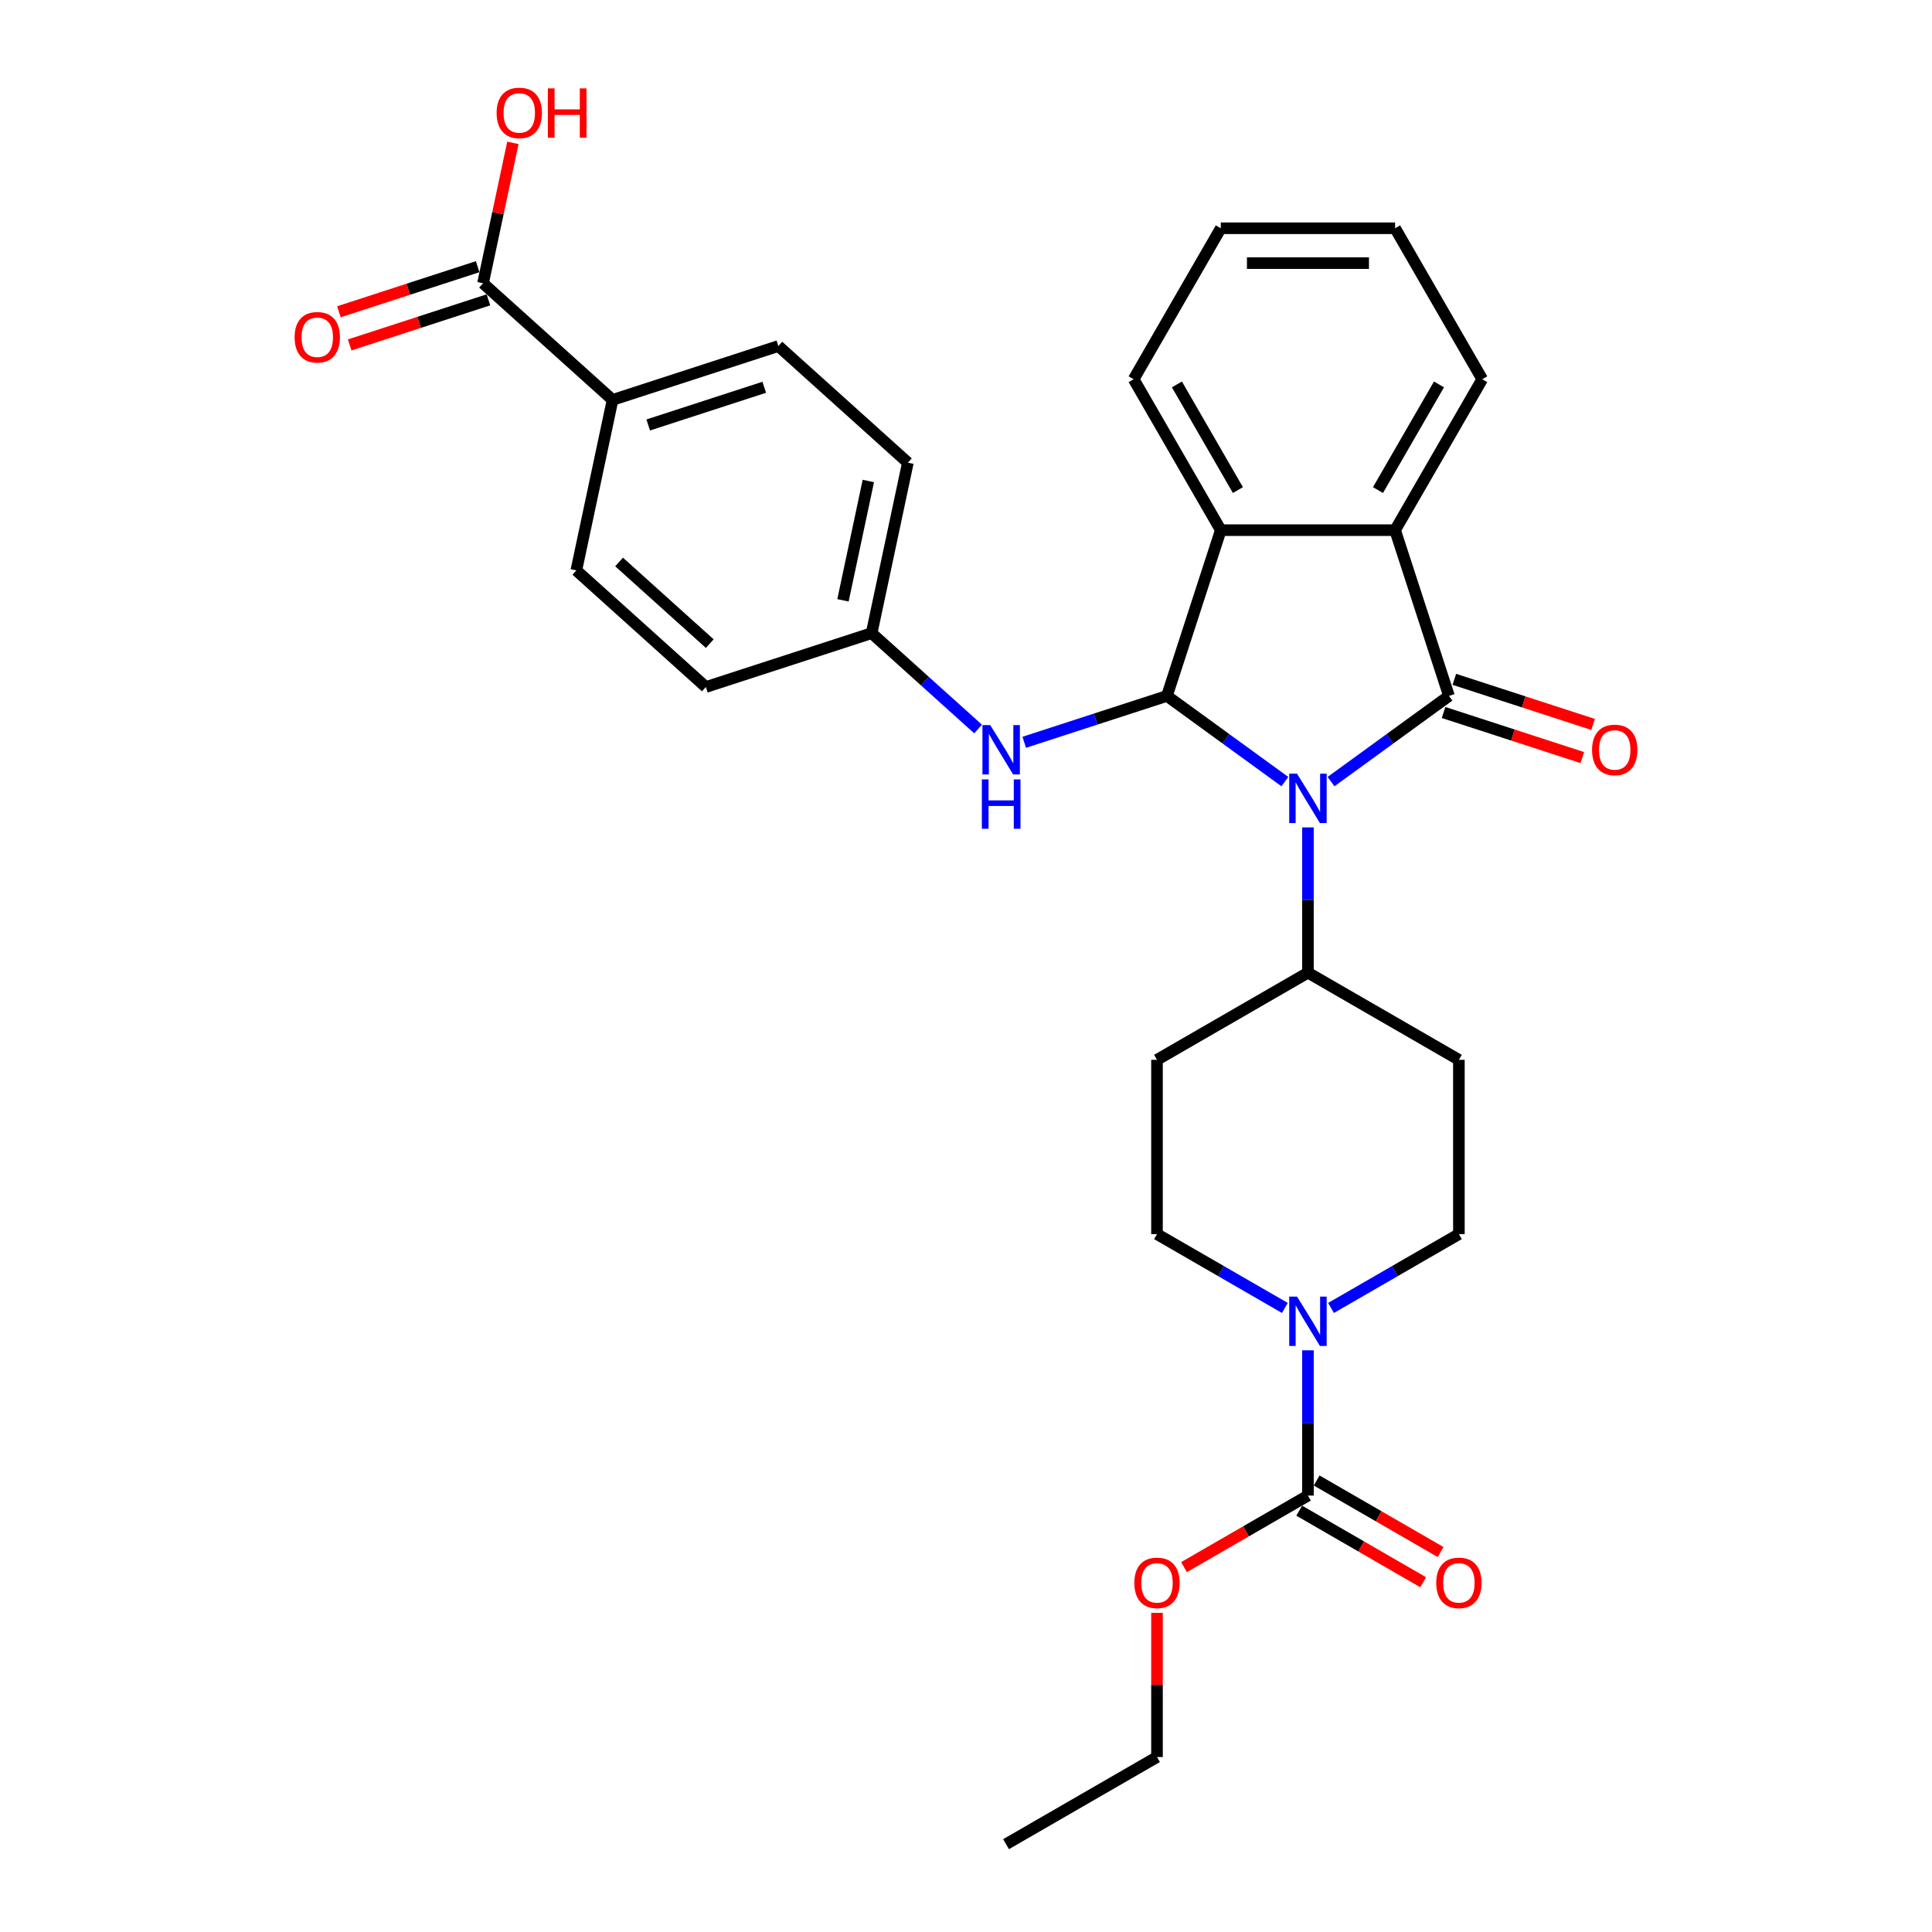 <?xml version='1.0' encoding='iso-8859-1'?>
<svg version='1.1' baseProfile='full'
              xmlns='http://www.w3.org/2000/svg'
                      xmlns:rdkit='http://www.rdkit.org/xml'
                      xmlns:xlink='http://www.w3.org/1999/xlink'
                  xml:space='preserve'
width='1000px' height='1000px' viewBox='0 0 1000 1000'>
<!-- END OF HEADER -->
<rect style='opacity:1.0;fill:#FFFFFF;stroke:none' width='1000' height='1000' x='0' y='0'> </rect>
<path class='bond-0' d='M 688.935,404.561 L 719.457,382.386' style='fill:none;fill-rule:evenodd;stroke:#0000FF;stroke-width:6px;stroke-linecap:butt;stroke-linejoin:miter;stroke-opacity:1' />
<path class='bond-0' d='M 719.457,382.386 L 749.978,360.211' style='fill:none;fill-rule:evenodd;stroke:#000000;stroke-width:6px;stroke-linecap:butt;stroke-linejoin:miter;stroke-opacity:1' />
<path class='bond-1' d='M 665.046,404.561 L 634.524,382.386' style='fill:none;fill-rule:evenodd;stroke:#0000FF;stroke-width:6px;stroke-linecap:butt;stroke-linejoin:miter;stroke-opacity:1' />
<path class='bond-1' d='M 634.524,382.386 L 604.003,360.211' style='fill:none;fill-rule:evenodd;stroke:#000000;stroke-width:6px;stroke-linecap:butt;stroke-linejoin:miter;stroke-opacity:1' />
<path class='bond-7' d='M 676.991,428.27 L 676.991,465.863' style='fill:none;fill-rule:evenodd;stroke:#0000FF;stroke-width:6px;stroke-linecap:butt;stroke-linejoin:miter;stroke-opacity:1' />
<path class='bond-7' d='M 676.991,465.863 L 676.991,503.457' style='fill:none;fill-rule:evenodd;stroke:#000000;stroke-width:6px;stroke-linecap:butt;stroke-linejoin:miter;stroke-opacity:1' />
<path class='bond-2' d='M 749.978,360.211 L 722.099,274.409' style='fill:none;fill-rule:evenodd;stroke:#000000;stroke-width:6px;stroke-linecap:butt;stroke-linejoin:miter;stroke-opacity:1' />
<path class='bond-9' d='M 747.19,368.791 L 783.1,380.459' style='fill:none;fill-rule:evenodd;stroke:#000000;stroke-width:6px;stroke-linecap:butt;stroke-linejoin:miter;stroke-opacity:1' />
<path class='bond-9' d='M 783.1,380.459 L 819.009,392.126' style='fill:none;fill-rule:evenodd;stroke:#FF0000;stroke-width:6px;stroke-linecap:butt;stroke-linejoin:miter;stroke-opacity:1' />
<path class='bond-9' d='M 752.766,351.631 L 788.675,363.298' style='fill:none;fill-rule:evenodd;stroke:#000000;stroke-width:6px;stroke-linecap:butt;stroke-linejoin:miter;stroke-opacity:1' />
<path class='bond-9' d='M 788.675,363.298 L 824.585,374.966' style='fill:none;fill-rule:evenodd;stroke:#FF0000;stroke-width:6px;stroke-linecap:butt;stroke-linejoin:miter;stroke-opacity:1' />
<path class='bond-3' d='M 604.003,360.211 L 631.882,274.409' style='fill:none;fill-rule:evenodd;stroke:#000000;stroke-width:6px;stroke-linecap:butt;stroke-linejoin:miter;stroke-opacity:1' />
<path class='bond-6' d='M 604.003,360.211 L 567.074,372.21' style='fill:none;fill-rule:evenodd;stroke:#000000;stroke-width:6px;stroke-linecap:butt;stroke-linejoin:miter;stroke-opacity:1' />
<path class='bond-6' d='M 567.074,372.21 L 530.146,384.208' style='fill:none;fill-rule:evenodd;stroke:#0000FF;stroke-width:6px;stroke-linecap:butt;stroke-linejoin:miter;stroke-opacity:1' />
<path class='bond-24' d='M 722.099,274.409 L 767.208,196.278' style='fill:none;fill-rule:evenodd;stroke:#000000;stroke-width:6px;stroke-linecap:butt;stroke-linejoin:miter;stroke-opacity:1' />
<path class='bond-24' d='M 713.24,253.667 L 744.816,198.976' style='fill:none;fill-rule:evenodd;stroke:#000000;stroke-width:6px;stroke-linecap:butt;stroke-linejoin:miter;stroke-opacity:1' />
<path class='bond-30' d='M 722.099,274.409 L 631.882,274.409' style='fill:none;fill-rule:evenodd;stroke:#000000;stroke-width:6px;stroke-linecap:butt;stroke-linejoin:miter;stroke-opacity:1' />
<path class='bond-25' d='M 631.882,274.409 L 586.773,196.278' style='fill:none;fill-rule:evenodd;stroke:#000000;stroke-width:6px;stroke-linecap:butt;stroke-linejoin:miter;stroke-opacity:1' />
<path class='bond-25' d='M 640.742,253.667 L 609.165,198.976' style='fill:none;fill-rule:evenodd;stroke:#000000;stroke-width:6px;stroke-linecap:butt;stroke-linejoin:miter;stroke-opacity:1' />
<path class='bond-4' d='M 665.046,676.996 L 631.953,657.89' style='fill:none;fill-rule:evenodd;stroke:#0000FF;stroke-width:6px;stroke-linecap:butt;stroke-linejoin:miter;stroke-opacity:1' />
<path class='bond-4' d='M 631.953,657.89 L 598.86,638.784' style='fill:none;fill-rule:evenodd;stroke:#000000;stroke-width:6px;stroke-linecap:butt;stroke-linejoin:miter;stroke-opacity:1' />
<path class='bond-5' d='M 676.991,698.923 L 676.991,736.516' style='fill:none;fill-rule:evenodd;stroke:#0000FF;stroke-width:6px;stroke-linecap:butt;stroke-linejoin:miter;stroke-opacity:1' />
<path class='bond-5' d='M 676.991,736.516 L 676.991,774.11' style='fill:none;fill-rule:evenodd;stroke:#000000;stroke-width:6px;stroke-linecap:butt;stroke-linejoin:miter;stroke-opacity:1' />
<path class='bond-31' d='M 688.935,676.996 L 722.028,657.89' style='fill:none;fill-rule:evenodd;stroke:#0000FF;stroke-width:6px;stroke-linecap:butt;stroke-linejoin:miter;stroke-opacity:1' />
<path class='bond-31' d='M 722.028,657.89 L 755.121,638.784' style='fill:none;fill-rule:evenodd;stroke:#000000;stroke-width:6px;stroke-linecap:butt;stroke-linejoin:miter;stroke-opacity:1' />
<path class='bond-15' d='M 672.48,781.923 L 704.553,800.441' style='fill:none;fill-rule:evenodd;stroke:#000000;stroke-width:6px;stroke-linecap:butt;stroke-linejoin:miter;stroke-opacity:1' />
<path class='bond-15' d='M 704.553,800.441 L 736.627,818.959' style='fill:none;fill-rule:evenodd;stroke:#FF0000;stroke-width:6px;stroke-linecap:butt;stroke-linejoin:miter;stroke-opacity:1' />
<path class='bond-15' d='M 681.502,766.297 L 713.575,784.815' style='fill:none;fill-rule:evenodd;stroke:#000000;stroke-width:6px;stroke-linecap:butt;stroke-linejoin:miter;stroke-opacity:1' />
<path class='bond-15' d='M 713.575,784.815 L 745.649,803.332' style='fill:none;fill-rule:evenodd;stroke:#FF0000;stroke-width:6px;stroke-linecap:butt;stroke-linejoin:miter;stroke-opacity:1' />
<path class='bond-20' d='M 676.991,774.11 L 644.917,792.628' style='fill:none;fill-rule:evenodd;stroke:#000000;stroke-width:6px;stroke-linecap:butt;stroke-linejoin:miter;stroke-opacity:1' />
<path class='bond-20' d='M 644.917,792.628 L 612.844,811.145' style='fill:none;fill-rule:evenodd;stroke:#FF0000;stroke-width:6px;stroke-linecap:butt;stroke-linejoin:miter;stroke-opacity:1' />
<path class='bond-17' d='M 506.256,377.334 L 478.706,352.528' style='fill:none;fill-rule:evenodd;stroke:#0000FF;stroke-width:6px;stroke-linecap:butt;stroke-linejoin:miter;stroke-opacity:1' />
<path class='bond-17' d='M 478.706,352.528 L 451.156,327.722' style='fill:none;fill-rule:evenodd;stroke:#000000;stroke-width:6px;stroke-linecap:butt;stroke-linejoin:miter;stroke-opacity:1' />
<path class='bond-10' d='M 676.991,503.457 L 755.121,548.566' style='fill:none;fill-rule:evenodd;stroke:#000000;stroke-width:6px;stroke-linecap:butt;stroke-linejoin:miter;stroke-opacity:1' />
<path class='bond-11' d='M 676.991,503.457 L 598.86,548.566' style='fill:none;fill-rule:evenodd;stroke:#000000;stroke-width:6px;stroke-linecap:butt;stroke-linejoin:miter;stroke-opacity:1' />
<path class='bond-8' d='M 250.022,146.62 L 317.067,206.987' style='fill:none;fill-rule:evenodd;stroke:#000000;stroke-width:6px;stroke-linecap:butt;stroke-linejoin:miter;stroke-opacity:1' />
<path class='bond-16' d='M 247.234,138.04 L 211.325,149.707' style='fill:none;fill-rule:evenodd;stroke:#000000;stroke-width:6px;stroke-linecap:butt;stroke-linejoin:miter;stroke-opacity:1' />
<path class='bond-16' d='M 211.325,149.707 L 175.415,161.375' style='fill:none;fill-rule:evenodd;stroke:#FF0000;stroke-width:6px;stroke-linecap:butt;stroke-linejoin:miter;stroke-opacity:1' />
<path class='bond-16' d='M 252.81,155.2 L 216.9,166.868' style='fill:none;fill-rule:evenodd;stroke:#000000;stroke-width:6px;stroke-linecap:butt;stroke-linejoin:miter;stroke-opacity:1' />
<path class='bond-16' d='M 216.9,166.868 L 180.991,178.535' style='fill:none;fill-rule:evenodd;stroke:#FF0000;stroke-width:6px;stroke-linecap:butt;stroke-linejoin:miter;stroke-opacity:1' />
<path class='bond-21' d='M 250.022,146.62 L 257.745,110.283' style='fill:none;fill-rule:evenodd;stroke:#000000;stroke-width:6px;stroke-linecap:butt;stroke-linejoin:miter;stroke-opacity:1' />
<path class='bond-21' d='M 257.745,110.283 L 265.469,73.945' style='fill:none;fill-rule:evenodd;stroke:#FF0000;stroke-width:6px;stroke-linecap:butt;stroke-linejoin:miter;stroke-opacity:1' />
<path class='bond-13' d='M 755.121,548.566 L 755.121,638.784' style='fill:none;fill-rule:evenodd;stroke:#000000;stroke-width:6px;stroke-linecap:butt;stroke-linejoin:miter;stroke-opacity:1' />
<path class='bond-14' d='M 598.86,548.566 L 598.86,638.784' style='fill:none;fill-rule:evenodd;stroke:#000000;stroke-width:6px;stroke-linecap:butt;stroke-linejoin:miter;stroke-opacity:1' />
<path class='bond-12' d='M 317.067,206.987 L 402.869,179.109' style='fill:none;fill-rule:evenodd;stroke:#000000;stroke-width:6px;stroke-linecap:butt;stroke-linejoin:miter;stroke-opacity:1' />
<path class='bond-12' d='M 335.513,219.966 L 395.574,200.451' style='fill:none;fill-rule:evenodd;stroke:#000000;stroke-width:6px;stroke-linecap:butt;stroke-linejoin:miter;stroke-opacity:1' />
<path class='bond-33' d='M 317.067,206.987 L 298.309,295.234' style='fill:none;fill-rule:evenodd;stroke:#000000;stroke-width:6px;stroke-linecap:butt;stroke-linejoin:miter;stroke-opacity:1' />
<path class='bond-22' d='M 451.156,327.722 L 365.354,355.601' style='fill:none;fill-rule:evenodd;stroke:#000000;stroke-width:6px;stroke-linecap:butt;stroke-linejoin:miter;stroke-opacity:1' />
<path class='bond-23' d='M 451.156,327.722 L 469.913,239.476' style='fill:none;fill-rule:evenodd;stroke:#000000;stroke-width:6px;stroke-linecap:butt;stroke-linejoin:miter;stroke-opacity:1' />
<path class='bond-23' d='M 436.32,310.734 L 449.451,248.961' style='fill:none;fill-rule:evenodd;stroke:#000000;stroke-width:6px;stroke-linecap:butt;stroke-linejoin:miter;stroke-opacity:1' />
<path class='bond-18' d='M 402.869,179.109 L 469.913,239.476' style='fill:none;fill-rule:evenodd;stroke:#000000;stroke-width:6px;stroke-linecap:butt;stroke-linejoin:miter;stroke-opacity:1' />
<path class='bond-19' d='M 298.309,295.234 L 365.354,355.601' style='fill:none;fill-rule:evenodd;stroke:#000000;stroke-width:6px;stroke-linecap:butt;stroke-linejoin:miter;stroke-opacity:1' />
<path class='bond-19' d='M 320.439,290.88 L 367.371,333.137' style='fill:none;fill-rule:evenodd;stroke:#000000;stroke-width:6px;stroke-linecap:butt;stroke-linejoin:miter;stroke-opacity:1' />
<path class='bond-26' d='M 598.86,834.791 L 598.86,872.114' style='fill:none;fill-rule:evenodd;stroke:#FF0000;stroke-width:6px;stroke-linecap:butt;stroke-linejoin:miter;stroke-opacity:1' />
<path class='bond-26' d='M 598.86,872.114 L 598.86,909.437' style='fill:none;fill-rule:evenodd;stroke:#000000;stroke-width:6px;stroke-linecap:butt;stroke-linejoin:miter;stroke-opacity:1' />
<path class='bond-27' d='M 767.208,196.278 L 722.099,118.147' style='fill:none;fill-rule:evenodd;stroke:#000000;stroke-width:6px;stroke-linecap:butt;stroke-linejoin:miter;stroke-opacity:1' />
<path class='bond-28' d='M 586.773,196.278 L 631.882,118.147' style='fill:none;fill-rule:evenodd;stroke:#000000;stroke-width:6px;stroke-linecap:butt;stroke-linejoin:miter;stroke-opacity:1' />
<path class='bond-29' d='M 598.86,909.437 L 520.729,954.545' style='fill:none;fill-rule:evenodd;stroke:#000000;stroke-width:6px;stroke-linecap:butt;stroke-linejoin:miter;stroke-opacity:1' />
<path class='bond-32' d='M 722.099,118.147 L 631.882,118.147' style='fill:none;fill-rule:evenodd;stroke:#000000;stroke-width:6px;stroke-linecap:butt;stroke-linejoin:miter;stroke-opacity:1' />
<path class='bond-32' d='M 708.567,136.191 L 645.414,136.191' style='fill:none;fill-rule:evenodd;stroke:#000000;stroke-width:6px;stroke-linecap:butt;stroke-linejoin:miter;stroke-opacity:1' />
<path  class='atom-0' d='M 671.343 400.465
L 679.715 413.997
Q 680.545 415.332, 681.88 417.75
Q 683.216 420.168, 683.288 420.312
L 683.288 400.465
L 686.68 400.465
L 686.68 426.014
L 683.18 426.014
L 674.194 411.219
Q 673.147 409.486, 672.029 407.502
Q 670.946 405.517, 670.621 404.903
L 670.621 426.014
L 667.301 426.014
L 667.301 400.465
L 671.343 400.465
' fill='#0000FF'/>
<path  class='atom-5' d='M 671.343 671.118
L 679.715 684.65
Q 680.545 685.985, 681.88 688.403
Q 683.216 690.821, 683.288 690.965
L 683.288 671.118
L 686.68 671.118
L 686.68 696.667
L 683.18 696.667
L 674.194 681.872
Q 673.147 680.139, 672.029 678.155
Q 670.946 676.17, 670.621 675.556
L 670.621 696.667
L 667.301 696.667
L 667.301 671.118
L 671.343 671.118
' fill='#0000FF'/>
<path  class='atom-7' d='M 512.553 375.315
L 520.925 388.847
Q 521.755 390.183, 523.091 392.6
Q 524.426 395.018, 524.498 395.163
L 524.498 375.315
L 527.89 375.315
L 527.89 400.864
L 524.39 400.864
L 515.404 386.069
Q 514.358 384.337, 513.239 382.352
Q 512.156 380.367, 511.832 379.753
L 511.832 400.864
L 508.512 400.864
L 508.512 375.315
L 512.553 375.315
' fill='#0000FF'/>
<path  class='atom-7' d='M 508.205 403.419
L 511.669 403.419
L 511.669 414.282
L 524.733 414.282
L 524.733 403.419
L 528.197 403.419
L 528.197 428.969
L 524.733 428.969
L 524.733 417.169
L 511.669 417.169
L 511.669 428.969
L 508.205 428.969
L 508.205 403.419
' fill='#0000FF'/>
<path  class='atom-10' d='M 824.052 388.162
Q 824.052 382.027, 827.083 378.599
Q 830.115 375.17, 835.78 375.17
Q 841.446 375.17, 844.477 378.599
Q 847.509 382.027, 847.509 388.162
Q 847.509 394.369, 844.441 397.905
Q 841.374 401.406, 835.78 401.406
Q 830.151 401.406, 827.083 397.905
Q 824.052 394.405, 824.052 388.162
M 835.78 398.519
Q 839.678 398.519, 841.771 395.92
Q 843.9 393.286, 843.9 388.162
Q 843.9 383.146, 841.771 380.62
Q 839.678 378.057, 835.78 378.057
Q 831.883 378.057, 829.754 380.583
Q 827.661 383.11, 827.661 388.162
Q 827.661 393.322, 829.754 395.92
Q 831.883 398.519, 835.78 398.519
' fill='#FF0000'/>
<path  class='atom-16' d='M 743.393 819.291
Q 743.393 813.156, 746.424 809.728
Q 749.456 806.3, 755.121 806.3
Q 760.787 806.3, 763.818 809.728
Q 766.85 813.156, 766.85 819.291
Q 766.85 825.498, 763.782 829.035
Q 760.715 832.535, 755.121 832.535
Q 749.492 832.535, 746.424 829.035
Q 743.393 825.534, 743.393 819.291
M 755.121 829.648
Q 759.019 829.648, 761.112 827.05
Q 763.241 824.415, 763.241 819.291
Q 763.241 814.275, 761.112 811.749
Q 759.019 809.187, 755.121 809.187
Q 751.224 809.187, 749.095 811.713
Q 747.002 814.239, 747.002 819.291
Q 747.002 824.452, 749.095 827.05
Q 751.224 829.648, 755.121 829.648
' fill='#FF0000'/>
<path  class='atom-17' d='M 152.491 174.571
Q 152.491 168.436, 155.523 165.008
Q 158.554 161.58, 164.22 161.58
Q 169.885 161.58, 172.917 165.008
Q 175.948 168.436, 175.948 174.571
Q 175.948 180.778, 172.88 184.314
Q 169.813 187.815, 164.22 187.815
Q 158.59 187.815, 155.523 184.314
Q 152.491 180.814, 152.491 174.571
M 164.22 184.928
Q 168.117 184.928, 170.21 182.33
Q 172.339 179.695, 172.339 174.571
Q 172.339 169.555, 170.21 167.029
Q 168.117 164.467, 164.22 164.467
Q 160.322 164.467, 158.193 166.993
Q 156.1 169.519, 156.1 174.571
Q 156.1 179.731, 158.193 182.33
Q 160.322 184.928, 164.22 184.928
' fill='#FF0000'/>
<path  class='atom-21' d='M 587.132 819.291
Q 587.132 813.156, 590.163 809.728
Q 593.194 806.3, 598.86 806.3
Q 604.526 806.3, 607.557 809.728
Q 610.588 813.156, 610.588 819.291
Q 610.588 825.498, 607.521 829.035
Q 604.453 832.535, 598.86 832.535
Q 593.23 832.535, 590.163 829.035
Q 587.132 825.534, 587.132 819.291
M 598.86 829.648
Q 602.757 829.648, 604.85 827.05
Q 606.979 824.415, 606.979 819.291
Q 606.979 814.275, 604.85 811.749
Q 602.757 809.187, 598.86 809.187
Q 594.962 809.187, 592.833 811.713
Q 590.74 814.239, 590.74 819.291
Q 590.74 824.452, 592.833 827.05
Q 594.962 829.648, 598.86 829.648
' fill='#FF0000'/>
<path  class='atom-22' d='M 257.051 58.446
Q 257.051 52.311, 260.082 48.883
Q 263.113 45.455, 268.779 45.455
Q 274.445 45.455, 277.476 48.883
Q 280.507 52.311, 280.507 58.446
Q 280.507 64.653, 277.44 68.189
Q 274.373 71.69, 268.779 71.69
Q 263.149 71.69, 260.082 68.189
Q 257.051 64.689, 257.051 58.446
M 268.779 68.803
Q 272.676 68.803, 274.769 66.205
Q 276.899 63.57, 276.899 58.446
Q 276.899 53.43, 274.769 50.904
Q 272.676 48.342, 268.779 48.342
Q 264.882 48.342, 262.752 50.868
Q 260.659 53.394, 260.659 58.446
Q 260.659 63.606, 262.752 66.205
Q 264.882 68.803, 268.779 68.803
' fill='#FF0000'/>
<path  class='atom-22' d='M 283.575 45.743
L 287.039 45.743
L 287.039 56.605
L 300.103 56.605
L 300.103 45.743
L 303.567 45.743
L 303.567 71.293
L 300.103 71.293
L 300.103 59.492
L 287.039 59.492
L 287.039 71.293
L 283.575 71.293
L 283.575 45.743
' fill='#FF0000'/>
</svg>
